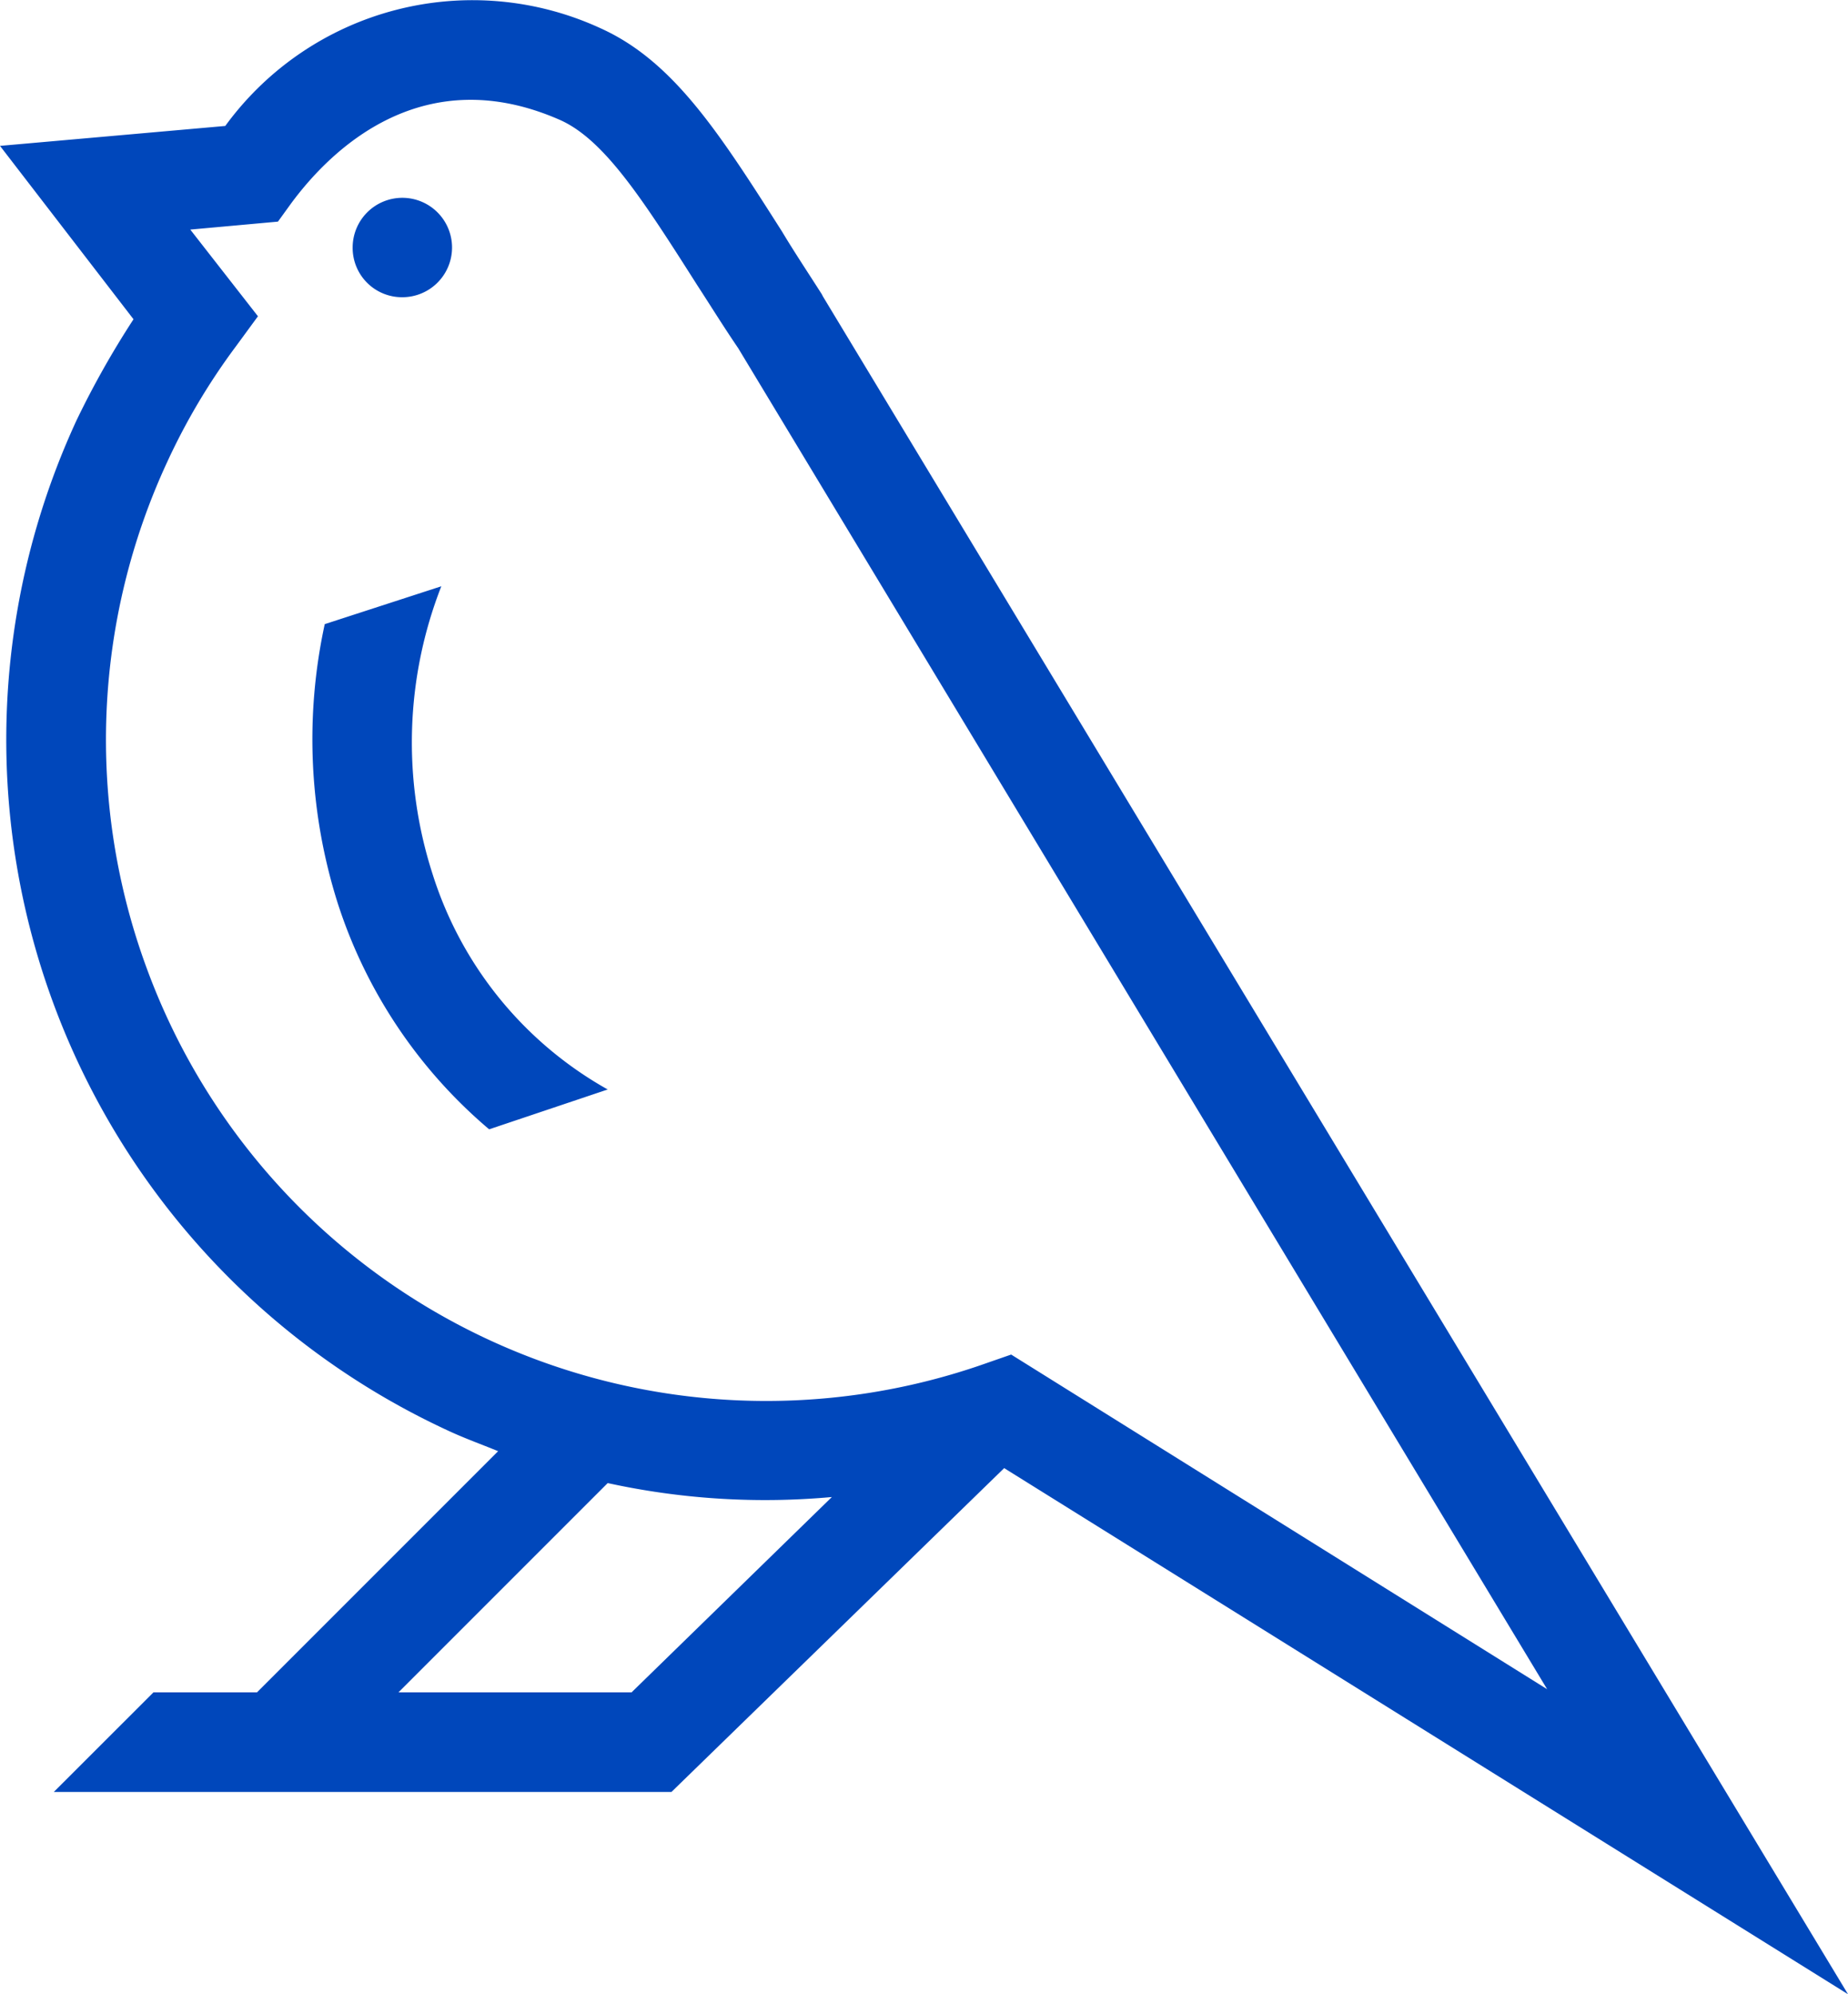 <svg xmlns="http://www.w3.org/2000/svg" width="44.626" height="48.149" viewBox="0 0 44.626 48.149">
  <path id="Path_1600" data-name="Path 1600" d="M48.086,50.164,23.331,9.171l-.024-.048c-.337-.529-.674-1.034-.962-1.516C20.829,5.226,19.723,3.494,17.966,2.7A7.388,7.388,0,0,0,8.9,5.057L3.46,5.538,6.684,9.724a21.776,21.776,0,0,0-1.371,2.43,18.374,18.374,0,0,0,8.949,24.394c.409.192.818.337,1.227.505L9.667,42.875h-2.5L4.759,45.281H19.674l8.035-7.819ZM7,25.385A15.95,15.95,0,0,1,7.5,13.165a15.531,15.531,0,0,1,1.66-2.791l.529-.722L8.055,7.559l2.117-.192.313-.433c1.01-1.371,3.224-3.464,6.5-2.021C18.063,5.394,19,6.862,20.3,8.906c.313.481.625.986.986,1.516L40.821,42.8,27.878,34.72l-.553.192A15.937,15.937,0,0,1,7,25.385ZM18.712,42.875H13.083l5.052-5.052a17.809,17.809,0,0,0,5.413.337ZM18.135,28.32l-2.863.962a11.949,11.949,0,0,1-3.657-5.461,13.1,13.1,0,0,1-.313-6.736l2.815-.914A10.345,10.345,0,0,0,13.9,23.1,9.094,9.094,0,0,0,18.135,28.32ZM11.976,7.992a1.2,1.2,0,1,1,1.2,1.2A1.191,1.191,0,0,1,11.976,7.992Z" transform="translate(-3.46 -2.016)" fill="#0047bb"/>
</svg>
